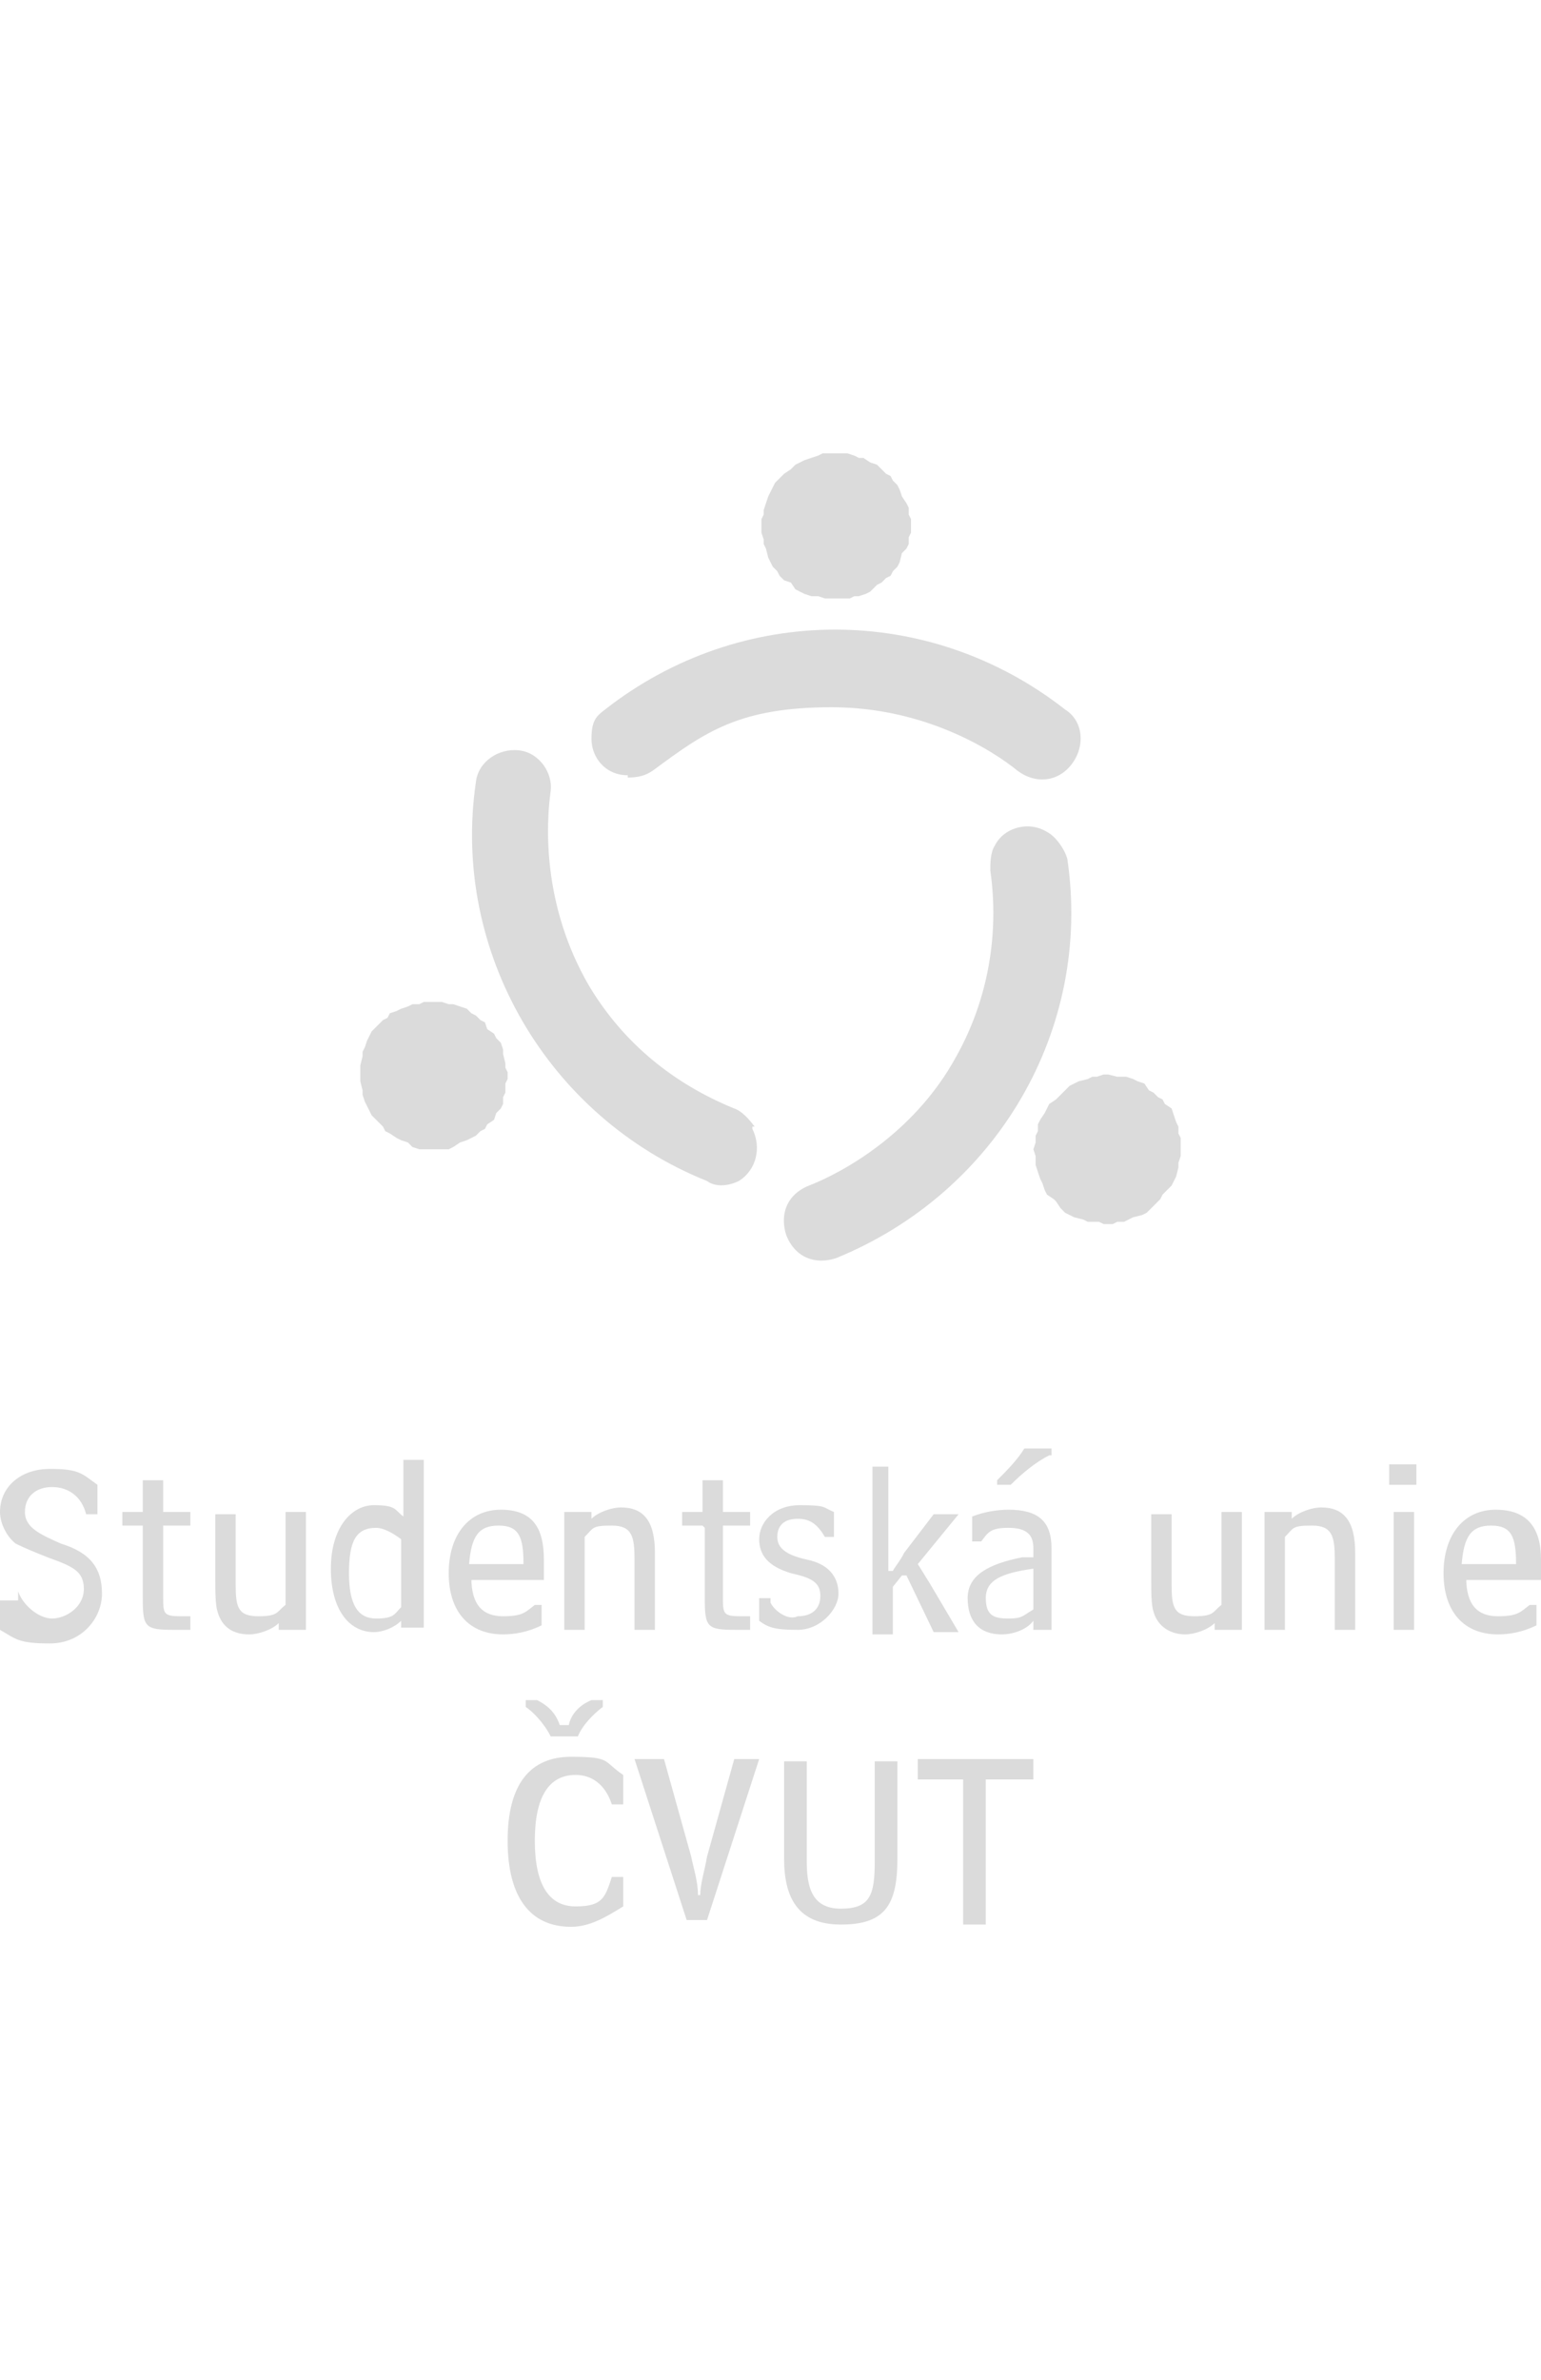 <?xml version="1.0" encoding="UTF-8"?>
<svg xmlns="http://www.w3.org/2000/svg" version="1.1" viewBox="0 0 68 105">
  <defs>
    <style>
      .cls-1 {
        fill: #dbdbdb;
      }
    </style>
  </defs>
  <!-- Generator: Adobe Illustrator 28.6.0, SVG Export Plug-In . SVG Version: 1.2.0 Build 709)  -->
  <g>
    <g id="Vrstva_1">
      <g id="Vrstva_1-2" data-name="Vrstva_1">
        <g>
          <polygon class="cls-1" points="36.8 20 36.6 20 36.3 20 36.1 20.1 35.8 20.2 35.5 20.3 35.3 20.4 35.1 20.5 34.9 20.7 34.6 20.9 34.4 21.1 34.2 21.3 34.1 21.5 34 21.7 33.9 21.9 33.8 22.2 33.7 22.5 33.7 22.7 33.6 22.9 33.6 23.2 33.6 23.5 33.7 23.8 33.7 24 33.8 24.2 33.9 24.6 34 24.8 34.1 25 34.3 25.2 34.4 25.4 34.6 25.6 34.9 25.7 35.1 26 35.3 26.1 35.5 26.2 35.8 26.3 36.1 26.3 36.4 26.4 36.6 26.4 36.9 26.4 37.1 26.4 37.5 26.4 37.7 26.3 37.9 26.3 38.2 26.2 38.4 26.1 38.7 25.8 38.9 25.7 39.1 25.5 39.3 25.4 39.4 25.2 39.6 25 39.7 24.8 39.8 24.4 40 24.2 40.1 24 40.1 23.7 40.2 23.5 40.2 23.2 40.2 22.9 40.1 22.7 40.1 22.4 40 22.2 39.8 21.9 39.7 21.6 39.6 21.4 39.4 21.2 39.3 21 39.1 20.9 38.9 20.7 38.7 20.5 38.4 20.4 38.1 20.2 37.9 20.2 37.7 20.1 37.4 20 37.1 20 36.8 20"/>
          <path class="cls-1" d="M27.7,34.2c-1,0-1.6-.8-1.6-1.6s.2-1,.6-1.3c6-4.7,14.3-4.7,20.3,0,.8.5.9,1.6.3,2.4s-1.6.9-2.4.3h0c-1.1-.9-4.1-2.8-8.2-2.8s-5.6,1.1-7.9,2.8c-.3.2-.6.3-1.1.3h0Z"/>
          <polygon class="cls-1" points="51.7 52.3 51.8 52.1 51.9 51.9 52 51.5 52 51.3 52.1 51 52.1 50.8 52.1 50.4 52.1 50.2 52 50 52 49.7 51.9 49.5 51.8 49.2 51.7 48.9 51.4 48.7 51.3 48.5 51.1 48.4 50.9 48.2 50.7 48.1 50.5 47.8 50.2 47.7 50 47.6 49.7 47.5 49.5 47.5 49.3 47.5 48.9 47.4 48.7 47.4 48.4 47.5 48.2 47.5 48 47.6 47.6 47.7 47.4 47.8 47.2 47.9 47 48.1 46.8 48.3 46.6 48.5 46.3 48.7 46.2 48.9 46.1 49.1 45.9 49.4 45.8 49.6 45.8 49.9 45.7 50.1 45.7 50.4 45.6 50.7 45.7 51 45.7 51.2 45.7 51.4 45.8 51.7 45.9 52 46 52.2 46.1 52.5 46.2 52.7 46.5 52.9 46.6 53 46.8 53.3 47 53.5 47.2 53.6 47.4 53.7 47.8 53.8 48 53.9 48.2 53.9 48.5 53.9 48.7 54 49.1 54 49.3 53.9 49.6 53.9 49.8 53.8 50 53.7 50.4 53.6 50.6 53.5 50.8 53.3 51 53.1 51.2 52.9 51.3 52.7 51.5 52.5 51.7 52.3"/>
          <path class="cls-1" d="M43.9,37.3c.4-.8,1.5-1.1,2.3-.6.4.2.8.8.9,1.2,1.1,7.5-3.1,14.7-10.2,17.6-.9.3-1.8,0-2.2-1-.3-.9,0-1.8,1-2.2,1.3-.5,4.6-2.2,6.5-5.7,1.4-2.5,1.9-5.4,1.5-8.2,0-.3,0-.8.2-1.1h0Z"/>
          <polygon class="cls-1" points="16.3 49 16.4 49.2 16.7 49.5 16.9 49.7 17 49.9 17.2 50 17.5 50.2 17.7 50.3 18 50.4 18.2 50.6 18.5 50.7 18.7 50.7 18.9 50.7 19.3 50.7 19.5 50.7 19.8 50.7 20 50.6 20.3 50.4 20.6 50.3 20.8 50.2 21 50.1 21.2 49.9 21.4 49.8 21.5 49.6 21.8 49.4 21.9 49.1 22.1 48.9 22.2 48.7 22.2 48.4 22.3 48.2 22.3 47.8 22.4 47.6 22.4 47.3 22.3 47.1 22.3 46.9 22.2 46.5 22.2 46.3 22.1 46 21.9 45.8 21.8 45.6 21.5 45.4 21.4 45.1 21.2 45 21 44.8 20.8 44.7 20.6 44.5 20.3 44.4 20 44.3 19.8 44.3 19.5 44.2 19.3 44.2 19 44.2 18.7 44.2 18.5 44.3 18.2 44.3 18 44.4 17.7 44.5 17.5 44.6 17.2 44.7 17.1 44.9 16.9 45 16.7 45.2 16.4 45.5 16.3 45.7 16.2 45.9 16.1 46.2 16 46.4 16 46.6 15.9 47 15.9 47.2 15.9 47.5 15.9 47.7 16 48.1 16 48.3 16.1 48.6 16.2 48.8 16.3 49"/>
          <path class="cls-1" d="M33.2,49.8c.4.8.2,1.8-.6,2.3-.4.2-1,.3-1.4,0-7-2.8-11.3-10.1-10.2-17.6.1-.9,1-1.5,1.9-1.4.9.1,1.5,1,1.4,1.8-.2,1.4-.4,5,1.7,8.6,1.5,2.5,3.7,4.3,6.4,5.4.3.1.6.4.9.8h-.1Z"/>
          <path class="cls-1" d="M.8,70.2c.2.6.9,1.2,1.5,1.2s1.4-.5,1.4-1.3-.5-1-1.6-1.4c-.5-.2-1-.4-1.4-.6-.4-.3-.7-.9-.7-1.4,0-1.1.9-1.9,2.2-1.9s1.4.2,2.1.7v1.3h-.5c-.2-.8-.8-1.2-1.5-1.2s-1.2.4-1.2,1.1.7,1,1.6,1.4c1.3.4,1.8,1.1,1.8,2.2s-.9,2.2-2.3,2.2-1.5-.2-2.2-.6v-1.3h.8Z"/>
          <path class="cls-1" d="M6.3,67.3h-.9v-.6h.9v-1.4h.9v1.4h1.2v.6h-1.2v3.1c0,.8,0,.9.8.9h.4v.6h-.7c-1.3,0-1.4-.1-1.4-1.4v-3.1h0Z"/>
          <path class="cls-1" d="M12.3,71.9v-.3h0c-.3.3-.9.5-1.3.5-.7,0-1.2-.3-1.4-1-.1-.3-.1-.9-.1-1.5v-2.8h.9v3.1c0,1,.1,1.4,1,1.4s.8-.2,1.2-.5v-4.1h.9v5.2h-1.1Z"/>
          <path class="cls-1" d="M17.7,71.9v-.4h0c-.3.3-.8.5-1.2.5-1.1,0-1.9-1-1.9-2.8s.9-2.8,1.9-2.8.9.2,1.3.5h0v-2.5h.9v7.4h-1ZM17.7,67.9c-.4-.3-.8-.5-1.1-.5-.9,0-1.2.6-1.2,2s.4,2,1.2,2,.8-.2,1.1-.5v-2.9h0Z"/>
          <path class="cls-1" d="M20.8,69.6c0,1.2.5,1.7,1.4,1.7s1-.2,1.4-.5h.3v.9c-.6.3-1.2.4-1.7.4-1.5,0-2.4-1-2.4-2.7s.9-2.8,2.3-2.8,1.9.8,1.9,2.2v.9s-3.2,0-3.2,0ZM23.1,69h0c0-1.2-.2-1.7-1.1-1.7s-1.2.5-1.3,1.7h2.4Z"/>
          <path class="cls-1" d="M26.1,66.7v.3h0c.3-.3.9-.5,1.3-.5,1,0,1.5.6,1.5,2v3.4h-.9v-3.1c0-1-.1-1.5-1-1.5s-.8.1-1.2.5v4.1h-.9v-5.2h1.1Z"/>
          <path class="cls-1" d="M31,67.3h-.9v-.6h.9v-1.4h.9v1.4h1.2v.6h-1.2v3.1c0,.8,0,.9.8.9h.4v.6h-.6c-1.3,0-1.4-.1-1.4-1.4v-3.1h0Z"/>
          <path class="cls-1" d="M34,70.7c.2.4.8.8,1.2.6.6,0,1-.3,1-.9s-.4-.8-1.3-1c-1-.3-1.4-.8-1.4-1.5s.6-1.5,1.8-1.5,1,.1,1.5.3v1.1h-.4c-.3-.5-.6-.8-1.2-.8s-.9.3-.9.8.4.8,1.3,1c1,.2,1.4.8,1.4,1.5s-.8,1.6-1.8,1.6-1.3-.1-1.7-.4v-1h.5Z"/>
          <path class="cls-1" d="M39.2,64.6v4.7h.2c.1-.2.3-.4.5-.8l1.3-1.7h1.1l-1.8,2.2h0c.2.3.3.5.5.8l1.3,2.2h-1.1l-1.2-2.5h-.2l-.4.5v2.1h-.9v-7.4h.9-.2Z"/>
          <path class="cls-1" d="M46.5,71.9h-.9v-.4c-.3.4-.9.6-1.4.6-1,0-1.5-.6-1.5-1.6s.9-1.5,2.4-1.8h.5v-.4c0-.6-.3-.9-1.1-.9s-.9.2-1.2.6h-.4v-1.1c.5-.2,1.1-.3,1.6-.3,1.3,0,1.9.5,1.9,1.7v3.6ZM45.6,69.2c-1.4.2-2.1.5-2.1,1.3s.4.9,1,.9.6-.1,1.1-.4v-1.7ZM46.3,64.2c-.6.3-1.2.8-1.7,1.3h-.6v-.2c.4-.4.9-.9,1.2-1.4h1.2s0,.3,0,.3Z"/>
          <path class="cls-1" d="M53.6,71.9v-.3h0c-.3.3-.9.5-1.3.5-.6,0-1.2-.3-1.4-1-.1-.3-.1-.9-.1-1.5v-2.8h.9v3.1c0,1,.1,1.4,1,1.4s.8-.2,1.2-.5v-4.1h.9v5.2h-1.1Z"/>
          <path class="cls-1" d="M57,66.7v.3h0c.3-.3.9-.5,1.3-.5,1,0,1.5.6,1.5,2v3.4h-.9v-3.1c0-1-.1-1.5-1-1.5s-.8.1-1.2.5v4.1h-.9v-5.2h1.1Z"/>
          <path class="cls-1" d="M62.5,64.6v.9h-1.2v-.9h1.2ZM62.4,71.9h-.9v-5.2h.9v5.2Z"/>
          <path class="cls-1" d="M64.7,69.6c0,1.2.5,1.7,1.4,1.7s1-.2,1.4-.5h.3v.9c-.6.3-1.2.4-1.7.4-1.5,0-2.4-1-2.4-2.7s.9-2.8,2.3-2.8,2,.8,2,2.2v.9h-3.3ZM66.9,69h0c0-1.2-.2-1.7-1.1-1.7s-1.2.5-1.3,1.7h2.4Z"/>
          <path class="cls-1" d="M27.5,79.6h-.5c-.3-.9-.9-1.3-1.6-1.3-1.2,0-1.8,1-1.8,2.9s.6,2.9,1.8,2.9,1.3-.4,1.6-1.3h.5v1.3c-.8.5-1.5.9-2.3.9-1.8,0-2.8-1.3-2.8-3.8s1-3.7,2.8-3.7,1.4.2,2.3.8v1.3Z"/>
          <path class="cls-1" d="M29.3,77.6l1.2,4.3c.1.5.3,1.1.3,1.7h.1c0-.5.2-1.1.3-1.7l1.2-4.3h1.1l-2.3,7.1h-.9l-2.3-7.1h1.2Z"/>
          <path class="cls-1" d="M35.6,82.1c0,1.1.2,2.1,1.5,2.1s1.5-.6,1.5-2.1v-4.4h1v4.3c0,2.1-.6,2.9-2.5,2.9s-2.5-1.2-2.5-2.9v-4.3h1s0,4.4,0,4.4Z"/>
          <path class="cls-1" d="M40.5,78.5v-.9h5.1v.9h-2.1v6.4h-1v-6.4s-2.1,0-2.1,0Z"/>
          <path class="cls-1" d="M25.1,76.1c.1-.5.5-.9,1-1.1h.5v.3c-.4.3-.9.8-1.1,1.3h-1.2c-.3-.6-.8-1.1-1.1-1.3v-.3h.5c.4.2.8.5,1,1.1h.3Z"/>
        </g>
      </g>
    </g>
  </g>
</svg>